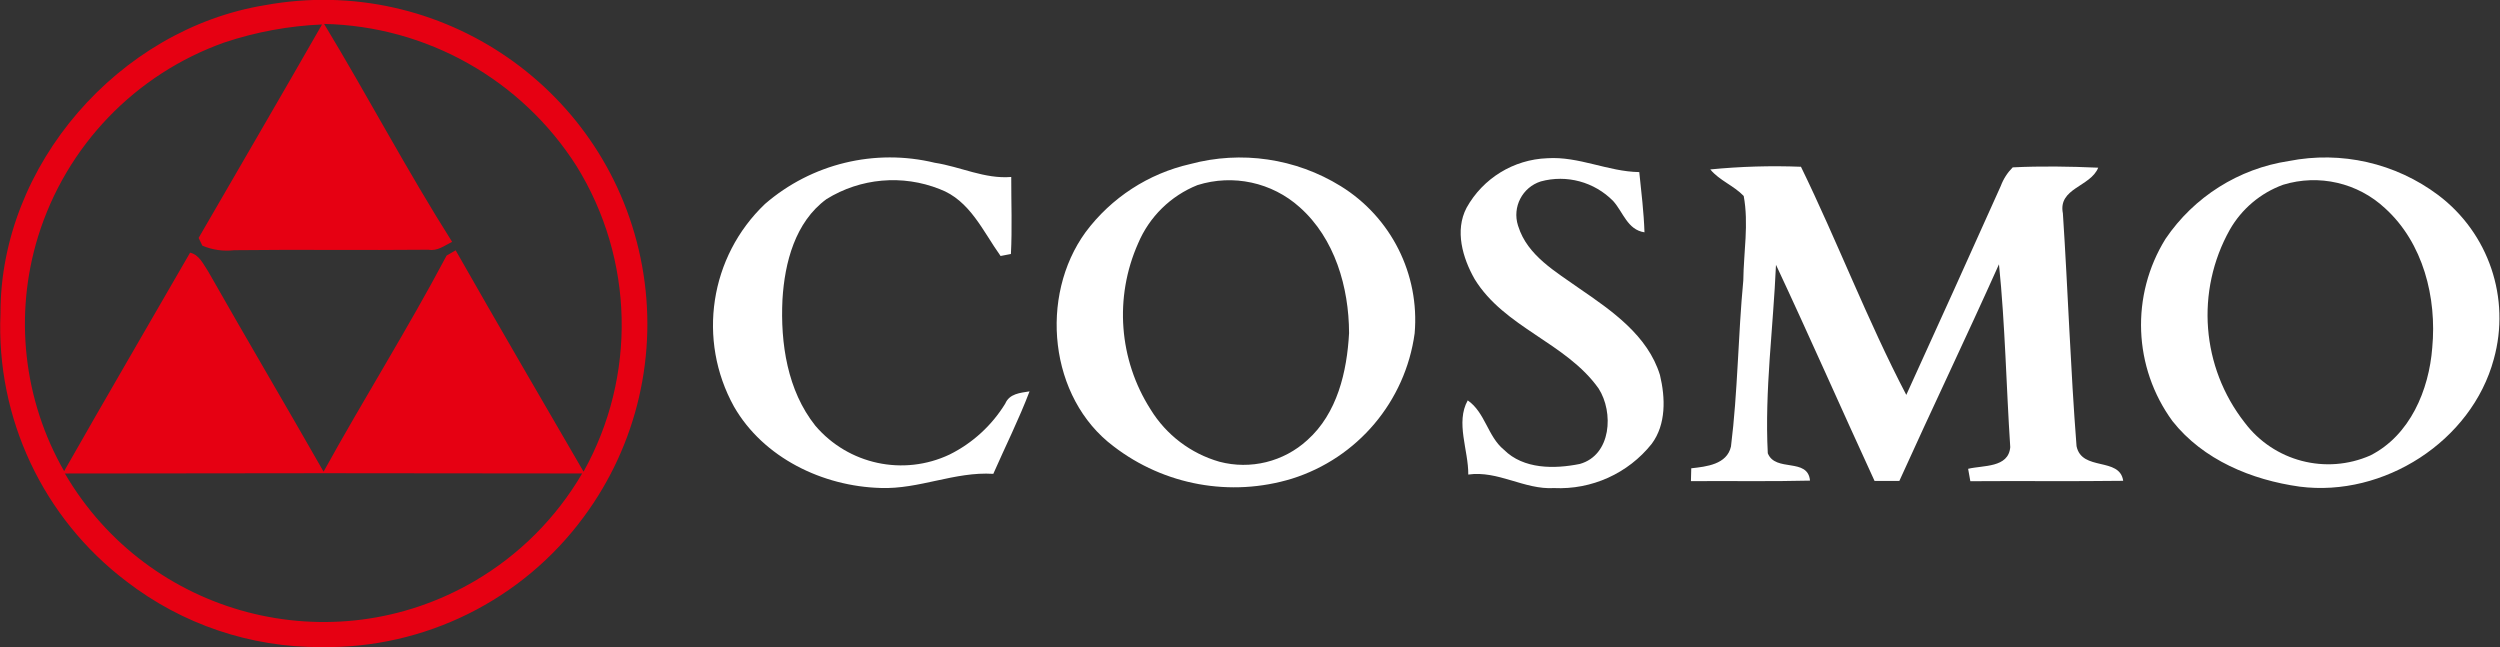 <?xml version="1.0" encoding="utf-8"?>
<!-- Generator: Adobe Illustrator 16.0.0, SVG Export Plug-In . SVG Version: 6.00 Build 0)  -->
<!DOCTYPE svg PUBLIC "-//W3C//DTD SVG 1.1//EN" "http://www.w3.org/Graphics/SVG/1.1/DTD/svg11.dtd">
<svg version="1.1" id="圖層_1" xmlns="http://www.w3.org/2000/svg" xmlns:xlink="http://www.w3.org/1999/xlink" x="0px" y="0px"
	 width="197px" height="51px" viewBox="0 0 197 51" enable-background="new 0 0 197 51" xml:space="preserve">
<rect x="0" y="0" width="197" height="51" fill="#333333" stroke="none"/>
<g id="logo" transform="translate(-19.088 -13.373)">
	<g id="Group_2">
		<g id="Group_1">
			<path id="Path_1" fill="#E60012" d="M39.964,13.782c13.877-2.537,27.183,6.656,29.72,20.533
				c1.27,6.947-0.393,14.109-4.592,19.785c-4.834,6.571-12.55,10.396-20.707,10.264c-5.548,0.031-10.947-1.793-15.339-5.182
				c-6.569-4.984-10.276-12.873-9.92-21.111C19.1,26.367,28.468,15.662,39.964,13.782z M36.776,16.717
				c-7.035,2.495-12.479,8.164-14.688,15.294c-1.905,6.181-1.162,12.875,2.053,18.489c3.272-5.76,6.622-11.478,9.925-17.216
				c0.735,0.163,1.056,0.935,1.439,1.5c2.993,5.271,6.076,10.489,9.08,15.756c3.151-5.718,6.638-11.251,9.694-17.027
				c0.179-0.105,0.536-0.31,0.714-0.415c3.319,5.833,6.706,11.634,10.078,17.441c4.2-7.535,3.987-16.755-0.557-24.088
				c-4.344-6.817-11.805-11.017-19.887-11.194c3.434,5.681,6.538,11.566,10.088,17.174c-0.593,0.284-1.155,0.751-1.864,0.62
				c-5.1,0.053-10.209-0.026-15.308,0.037c-0.854,0.101-1.719-0.022-2.51-0.357l-0.294-0.609c3.24-5.607,6.512-11.2,9.726-16.822
				C41.849,15.412,39.26,15.889,36.776,16.717z M24.2,50.685c6.573,11.256,21.025,15.052,32.281,8.479
				c3.511-2.05,6.432-4.972,8.481-8.482C51.379,50.655,37.791,50.656,24.2,50.685z"/>
		</g>
	</g>
	<g id="Group_5">
		<path id="Path_2" fill="#FFFFFF" d="M79.37,29.444c3.675-3.178,8.658-4.386,13.381-3.244c2.027,0.31,3.933,1.292,6.023,1.118
			c-0.005,2.021,0.079,4.048-0.026,6.069c-0.2,0.042-0.609,0.116-0.814,0.158c-1.381-1.927-2.41-4.384-4.8-5.271
			c-2.929-1.164-6.237-0.872-8.917,0.788c-2.473,1.806-3.3,5.014-3.471,7.917c-0.168,3.444,0.383,7.167,2.589,9.939
			c2.608,3.062,6.946,3.993,10.582,2.271c1.808-0.898,3.327-2.289,4.383-4.01c0.336-0.789,1.171-0.846,1.917-0.967
			c-0.845,2.217-1.906,4.337-2.857,6.5c-3.025-0.193-5.861,1.229-8.88,1.113c-4.558-0.126-9.232-2.373-11.553-6.411
			C74.013,40.156,75.017,33.592,79.37,29.444z"/>
		<g id="Group_3">
			<path id="Path_3" fill="#FFFFFF" d="M112.88,26.3c4.021-1.08,8.31-0.451,11.853,1.738c3.977,2.456,6.231,6.943,5.83,11.601
				c-0.734,5.369-4.503,9.832-9.674,11.455c-4.821,1.472-10.057,0.521-14.053-2.552c-5.094-3.821-5.876-11.834-2.2-16.88
				C106.658,28.951,109.582,27.05,112.88,26.3z M113.447,27.959c-2.108,0.844-3.792,2.497-4.674,4.589
				c-1.891,4.251-1.522,9.168,0.982,13.089c1.229,2.004,3.165,3.475,5.425,4.121c2.449,0.646,5.059,0.004,6.926-1.705
				c2.363-2.111,3.125-5.393,3.289-8.433c-0.012-3.612-1.119-7.455-3.892-9.918C119.315,27.739,116.252,27.076,113.447,27.959
				L113.447,27.959z"/>
		</g>
		<path id="Path_4" fill="#FFFFFF" d="M134.652,29.748c1.291-2.326,3.705-3.808,6.363-3.906c2.484-0.163,4.779,1.055,7.248,1.092
			c0.163,1.58,0.357,3.155,0.41,4.746c-1.344-0.2-1.675-1.586-2.463-2.462c-1.482-1.512-3.665-2.105-5.708-1.549
			c-1.456,0.465-2.26,2.022-1.795,3.479c0.007,0.02,0.013,0.04,0.021,0.06c0.725,2.315,2.961,3.575,4.82,4.9
			c2.557,1.754,5.383,3.701,6.344,6.815c0.43,1.79,0.5,3.886-0.652,5.429c-1.859,2.329-4.723,3.623-7.699,3.481
			c-2.342,0.138-4.395-1.399-6.753-1.065c0.021-1.912-1.019-4.101-0.042-5.845c1.381,0.961,1.57,2.841,2.851,3.89
			c1.544,1.545,3.986,1.523,5.982,1.119c2.489-0.699,2.683-4.074,1.476-5.949c-2.563-3.611-7.426-4.793-9.768-8.62
			C134.342,33.7,133.712,31.544,134.652,29.748z"/>
		<g id="Group_4">
			<path id="Path_5" fill="#FFFFFF" d="M199.449,26.062c4.127-0.816,8.405,0.159,11.77,2.683c3.979,2.998,5.717,8.126,4.381,12.926
				c-1.748,6.484-8.686,10.9-15.293,10.05c-3.781-0.525-7.615-2.105-10.029-5.166c-3.091-4.229-3.307-9.91-0.547-14.36
				C191.973,28.883,195.496,26.66,199.449,26.062z M199,27.931c-1.779,0.647-3.27,1.905-4.207,3.549
				c-2.707,4.839-2.243,10.831,1.177,15.194c2.301,3.055,6.399,4.126,9.9,2.588c3.13-1.586,4.622-5.15,4.879-8.49
				c0.368-3.938-0.708-8.258-3.718-10.988C204.878,27.775,201.817,27.069,199,27.931z"/>
		</g>
		<path id="Path_6" fill="#FFFFFF" d="M153.858,26.724c2.374-0.233,4.762-0.303,7.146-0.21c2.889,5.933,5.246,12.129,8.3,17.977
			c2.5-5.481,4.982-10.97,7.446-16.465c0.205-0.55,0.525-1.05,0.941-1.465c2.242-0.11,4.5-0.074,6.736,0.026
			c-0.6,1.512-3.182,1.6-2.783,3.6c0.4,6.111,0.601,12.243,1.076,18.344c0.415,2.006,3.4,0.824,3.676,2.73
			c-4.017,0.053-8.029,0-12.045,0.031c-0.043-0.247-0.132-0.734-0.174-0.977c1.176-0.289,3.182-0.059,3.319-1.707
			c-0.315-4.799-0.4-9.618-0.888-14.411c-2.563,5.718-5.271,11.366-7.851,17.073c-0.651,0.006-1.3,0-1.954,0
			c-2.609-5.664-5.119-11.383-7.767-17.031c-0.212,4.946-0.9,9.886-0.646,14.848c0.6,1.523,3.155,0.316,3.328,2.158
			c-3.13,0.079-6.254,0.016-9.384,0.042c0.011-0.252,0.021-0.761,0.026-1.013c1.187-0.131,2.81-0.301,3.129-1.713
			c0.541-4.347,0.558-8.735,0.972-13.093c0.026-2.21,0.437-4.463,0.032-6.652C155.715,28,154.592,27.606,153.858,26.724z"/>
	</g>
</g>
</svg>
